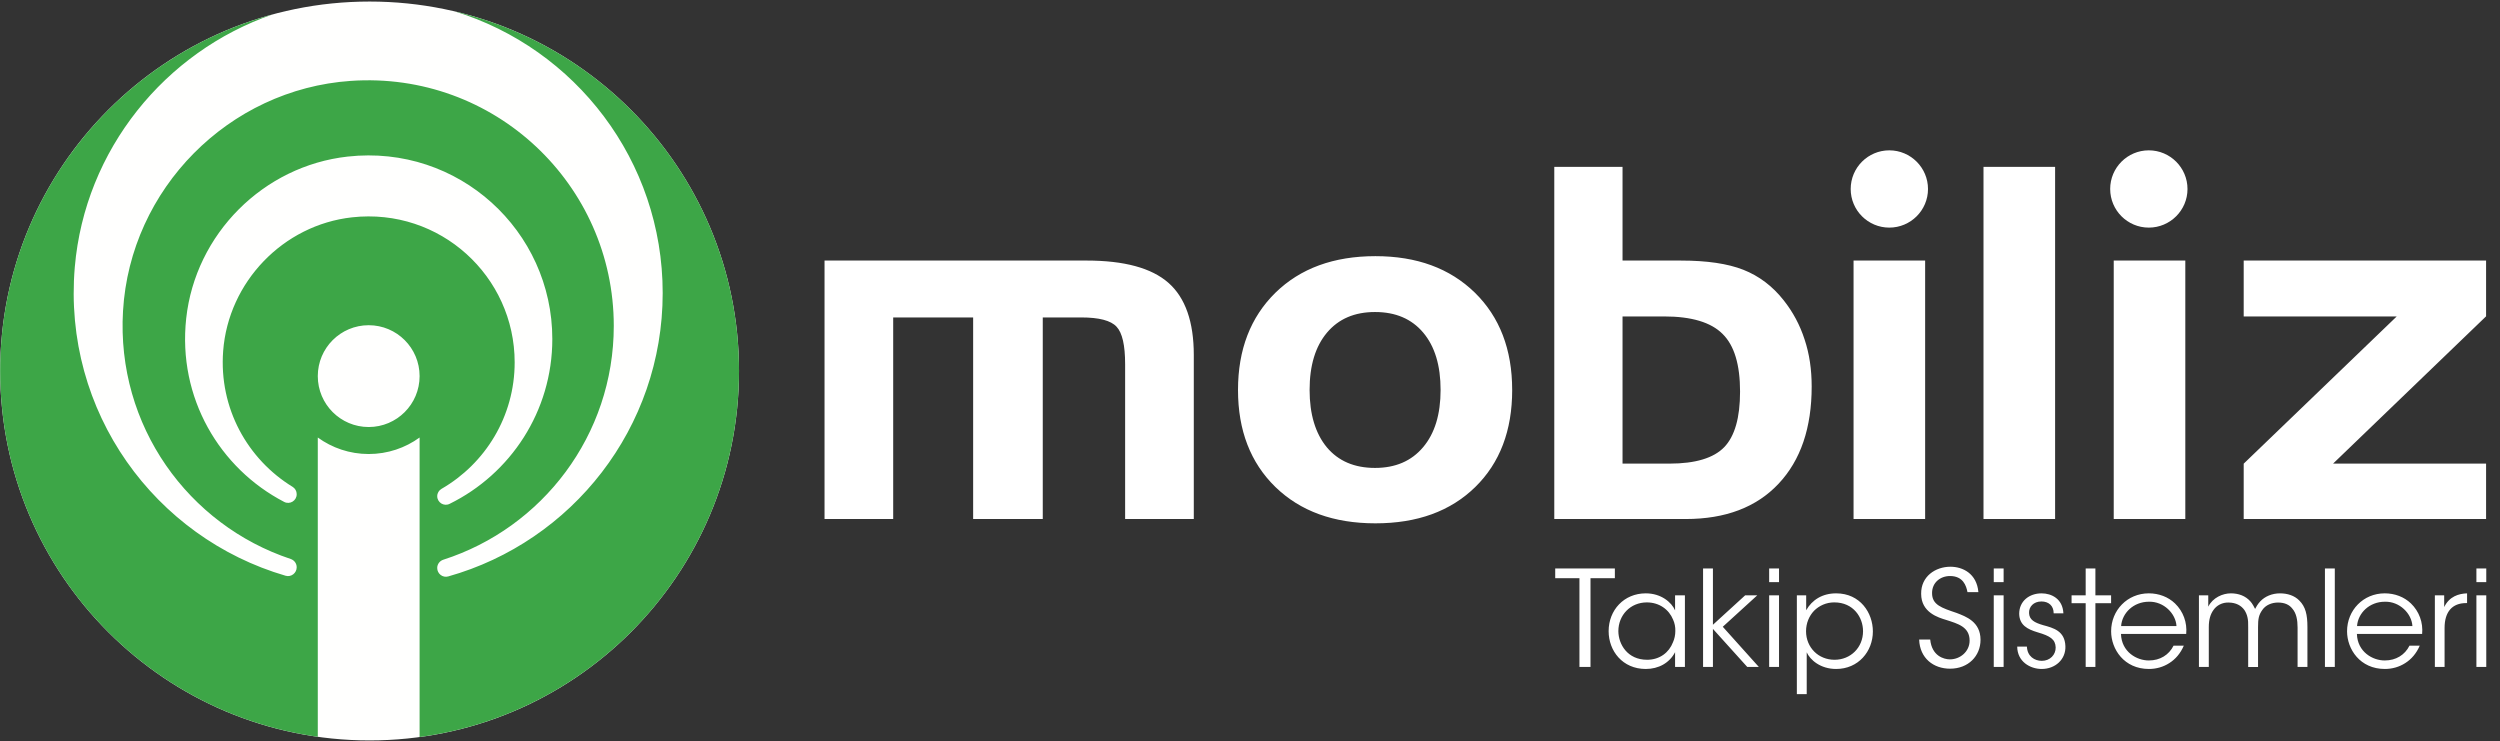 <svg xmlns="http://www.w3.org/2000/svg" width="199" height="59" viewBox="0 0 199 59">
    <rect x="0" y="0" width="199" height="59" fill="#333333" stroke="none"/>
    <g fill="none" fill-rule="evenodd">
        <g fill-rule="nonzero">
            <g>
                <path fill="#FFFFFE" d="M58.827 29.53c0 16.241-13.166 29.408-29.407 29.408S.013 45.77.013 29.53C.013 13.29 13.179.123 29.42.123c16.24 0 29.407 13.166 29.407 29.407" transform="translate(-1361 -402) translate(1361 402)"/>
                <path fill="#FFF" d="M65.633 20.74h20.852c3.004 0 5.173.59 6.519 1.77 1.347 1.185 2.022 3.101 2.022 5.754v13.05H89.56v-12.33c0-1.498-.224-2.494-.684-2.98-.456-.493-1.394-.736-2.82-.736h-3.052v16.046h-5.542V25.268h-6.364v16.046h-5.465V20.74zM120.37 31.042c0 3.23-.978 5.807-2.946 7.732-1.967 1.92-4.607 2.883-7.941 2.883-3.319 0-5.974-.962-7.965-2.896-1.977-1.929-2.973-4.501-2.973-7.719 0-3.213.996-5.79 2.973-7.736 1.991-1.946 4.646-2.916 7.965-2.916 3.294 0 5.924.966 7.913 2.903 1.978 1.937 2.973 4.519 2.973 7.749m-16.125-.004c0 1.937.462 3.464 1.368 4.564.923 1.101 2.203 1.645 3.839 1.645 1.617 0 2.897-.544 3.824-1.645.935-1.1 1.396-2.627 1.396-4.564 0-1.946-.46-3.465-1.383-4.561-.925-1.096-2.203-1.64-3.837-1.64-1.627 0-2.897.544-3.822 1.64-.923 1.096-1.385 2.615-1.385 4.56M132.47 25.189h-3.316v11.715h3.738c2.057 0 3.515-.44 4.356-1.31.839-.87 1.261-2.343 1.261-4.422 0-2.134-.452-3.666-1.39-4.59-.926-.929-2.48-1.393-4.65-1.393zm-3.316-11.904v7.456h4.66c2.053 0 3.708.242 4.954.732 1.245.49 2.325 1.301 3.214 2.431.736.929 1.293 1.966 1.665 3.121.383 1.147.563 2.398.563 3.74 0 3.294-.875 5.87-2.64 7.745-1.76 1.867-4.218 2.804-7.383 2.804h-10.466v-28.03h5.433zM147.543 41.314L153.241 41.314 153.241 20.741 147.543 20.741zM157.887 41.314L163.586 41.314 163.586 13.285 157.887 13.285zM168.253 41.314L173.951 41.314 173.951 20.741 168.253 20.741zM167.97 15.045c0-1.699 1.377-3.078 3.075-3.078 1.696 0 3.08 1.38 3.08 3.078 0 1.696-1.384 3.073-3.08 3.073-1.698 0-3.074-1.377-3.074-3.073M147.315 15.045c0-1.699 1.377-3.078 3.074-3.078 1.696 0 3.08 1.38 3.08 3.078 0 1.696-1.384 3.073-3.08 3.073-1.697 0-3.074-1.377-3.074-3.073M178.598 36.908L190.779 25.189 178.598 25.189 178.598 20.741 197.892 20.741 197.892 25.18 185.712 36.904 197.892 36.904 197.892 41.314 178.598 41.314zM125.724 46.023L123.795 46.023 123.795 45.249 128.543 45.249 128.543 46.023 126.604 46.023 126.604 53.09 125.724 53.09zM128.821 50.25c.01 1.028.72 2.268 2.289 2.268 1.006 0 1.748-.583 2.056-1.389.127-.274.19-.592.19-.9.011-.317-.053-.635-.18-.91-.318-.785-1.081-1.368-2.087-1.368-1.314 0-2.268 1.017-2.268 2.29v.009zm5.298 2.84h-.783v-1.176c-.446.859-1.315 1.336-2.333 1.336-1.854 0-2.956-1.443-2.956-3.01 0-1.675 1.219-3.01 2.956-3.01 1.22 0 2.057.711 2.333 1.357V47.39h.783v5.701zM135.564 45.249L136.349 45.249 136.349 49.731 138.914 47.389 139.877 47.389 137.133 49.891 140.005 53.09 139.083 53.09 136.349 50.06 136.349 53.09 135.564 53.09zM140.825 53.09h.785V47.39h-.785v5.701zm0-6.75h.785V45.25h-.785v1.091zM148.297 50.23c0-1.072-.753-2.28-2.29-2.28-.635 0-1.196.256-1.61.669-.392.413-.636.985-.636 1.63 0 .638.244 1.209.657 1.622.402.404.975.647 1.61.647 1.283 0 2.27-.976 2.27-2.278v-.01zm-5.267-2.841h.742v1.187c.466-.826 1.292-1.345 2.384-1.345 1.918 0 2.925 1.557 2.925 3.03 0 1.59-1.156 2.989-2.925 2.989-1.26 0-2.076-.732-2.341-1.325v3.327h-.785V47.39zM153.645 50.907c.126 1.304 1.08 1.579 1.567 1.579.817 0 1.569-.624 1.569-1.494 0-1.101-.943-1.345-1.855-1.642-.635-.191-2.002-.594-2.002-2.078-.021-1.388 1.133-2.16 2.331-2.16.975 0 2.098.54 2.225 2.023h-.869c-.095-.509-.349-1.283-1.388-1.283-.783 0-1.431.53-1.431 1.347-.01.953.764 1.187 1.95 1.59.742.285 1.908.698 1.908 2.14 0 1.282-.965 2.299-2.427 2.299-1.313 0-2.405-.827-2.459-2.32h.881zM158.703 53.09h.785V47.39h-.785v5.701zm0-6.75h.785V45.25h-.785v1.091zM163.472 48.82c0-.605-.402-.943-.975-.943-.625 0-1.006.423-.984.922.02.54.434.763 1.123.964.816.222 1.727.455 1.77 1.674.041 1.049-.806 1.813-1.886 1.813-.923 0-1.94-.584-1.95-1.78h.772c.032.783.616 1.133 1.187 1.133.658 0 1.113-.488 1.103-1.07-.022-.646-.445-.911-1.431-1.198-.816-.243-1.451-.572-1.473-1.473 0-1.028.817-1.631 1.78-1.631.795 0 1.686.434 1.738 1.59h-.774zM166.02 48.014L164.897 48.014 164.897 47.389 166.02 47.389 166.02 45.249 166.794 45.249 166.794 47.389 168.043 47.389 168.043 48.014 166.794 48.014 166.794 53.09 166.02 53.09zM173.248 49.837c-.052-.996-1.016-1.971-2.192-1.94-1.23 0-2.141.902-2.215 1.94h4.407zm-4.418.625c.043 1.431 1.262 2.12 2.226 2.11.88 0 1.59-.436 1.96-1.178h.816c-.264.616-.668 1.082-1.155 1.388-.477.308-1.039.468-1.621.468-1.982 0-3.01-1.58-3.01-3 0-1.674 1.293-3.02 2.999-3.02.805 0 1.547.286 2.087.805.657.637.975 1.516.89 2.427h-5.192zM175.035 47.389h.742v.901c.36-.72 1.155-1.06 1.801-1.06.594 0 1.156.19 1.558.647.148.149.34.53.37.594.086-.16.202-.382.413-.605.372-.392.934-.635 1.569-.635.584 0 1.144.169 1.537.571.497.498.646 1.114.646 2.12v3.168h-.784v-3.137c0-.603-.096-1.144-.424-1.514-.233-.297-.594-.477-1.133-.477-.498 0-.986.2-1.251.593-.286.403-.339.72-.339 1.366v3.17h-.785v-3.17c.021-.635-.073-1.005-.296-1.356-.265-.37-.667-.592-1.25-.603-.53-.021-.975.244-1.208.582-.244.329-.381.763-.381 1.368v3.178h-.785V47.39zM185.065 53.09L185.85 53.09 185.85 45.249 185.065 45.249zM192.028 49.837c-.053-.996-1.016-1.971-2.192-1.94-1.23 0-2.142.902-2.215 1.94h4.407zm-4.418.625c.043 1.431 1.26 2.12 2.226 2.11.879 0 1.589-.436 1.96-1.178h.816c-.265.616-.668 1.082-1.155 1.388-.477.308-1.039.468-1.621.468-1.982 0-3.01-1.58-3.01-3 0-1.674 1.292-3.02 2.998-3.02.806 0 1.548.286 2.088.805.657.637.975 1.516.89 2.427h-5.192zM193.815 47.389h.742v.933c.413-.848 1.155-1.07 1.822-1.091v.774h-.074c-1.102 0-1.717.687-1.717 1.98v3.105h-.773V47.39zM197.122 53.09h.785V47.39h-.785v5.701zm0-6.75h.785V45.25h-.785v1.091z" transform="translate(-1361 -402) translate(1361 402)"/>
                <path fill="#3DA647" d="M29.348 33.991c-2.238 0-4.052-1.814-4.052-4.052 0-2.238 1.814-4.052 4.052-4.052 2.238 0 4.052 1.814 4.052 4.052 0 2.238-1.814 4.052-4.052 4.052m-6.06 4.759c.201.124.328.338.328.575v.022c0 .51-.542.841-.995.606-5.134-2.667-8.49-8.282-7.8-14.609.734-6.72 6.139-12.137 12.858-12.881 8.82-.977 16.285 5.901 16.285 14.523 0 5.763-3.336 10.743-8.181 13.123-.451.222-.98-.11-.98-.613 0-.244.133-.464.344-.585 3.477-2.008 5.82-5.762 5.82-10.066 0-6.854-5.934-12.321-12.944-11.546-5.482.607-9.845 5.146-10.26 10.645-.345 4.566 1.956 8.619 5.524 10.806M36.21.912C45.788 3.86 52.75 12.778 52.75 23.323c0 10.74-7.223 19.787-17.075 22.562-.439.123-.873-.219-.873-.674 0-.303.199-.566.487-.658 7.87-2.528 13.568-9.903 13.568-18.613 0-11.256-9.513-20.29-20.938-19.501-9.712.67-17.549 8.59-18.126 18.308-.544 9.154 5.215 17.045 13.344 19.747.284.094.48.355.48.655v.009c0 .458-.44.8-.88.672C12.365 42.807 4.963 32.81 5.954 21.254c.8-9.328 7.183-17.142 15.732-20.1C9.197 4.548.012 15.965.012 29.53c0 14.842 10.996 27.113 25.284 29.118V34.826c1.139.826 2.538 1.314 4.052 1.314 1.514 0 2.913-.488 4.052-1.314v23.842c14.358-1.942 25.427-14.247 25.427-29.138 0-13.904-9.65-25.553-22.618-28.618" transform="translate(-1361 -402) translate(1361 402)"/>
            </g>
        </g>
    </g>
</svg>
